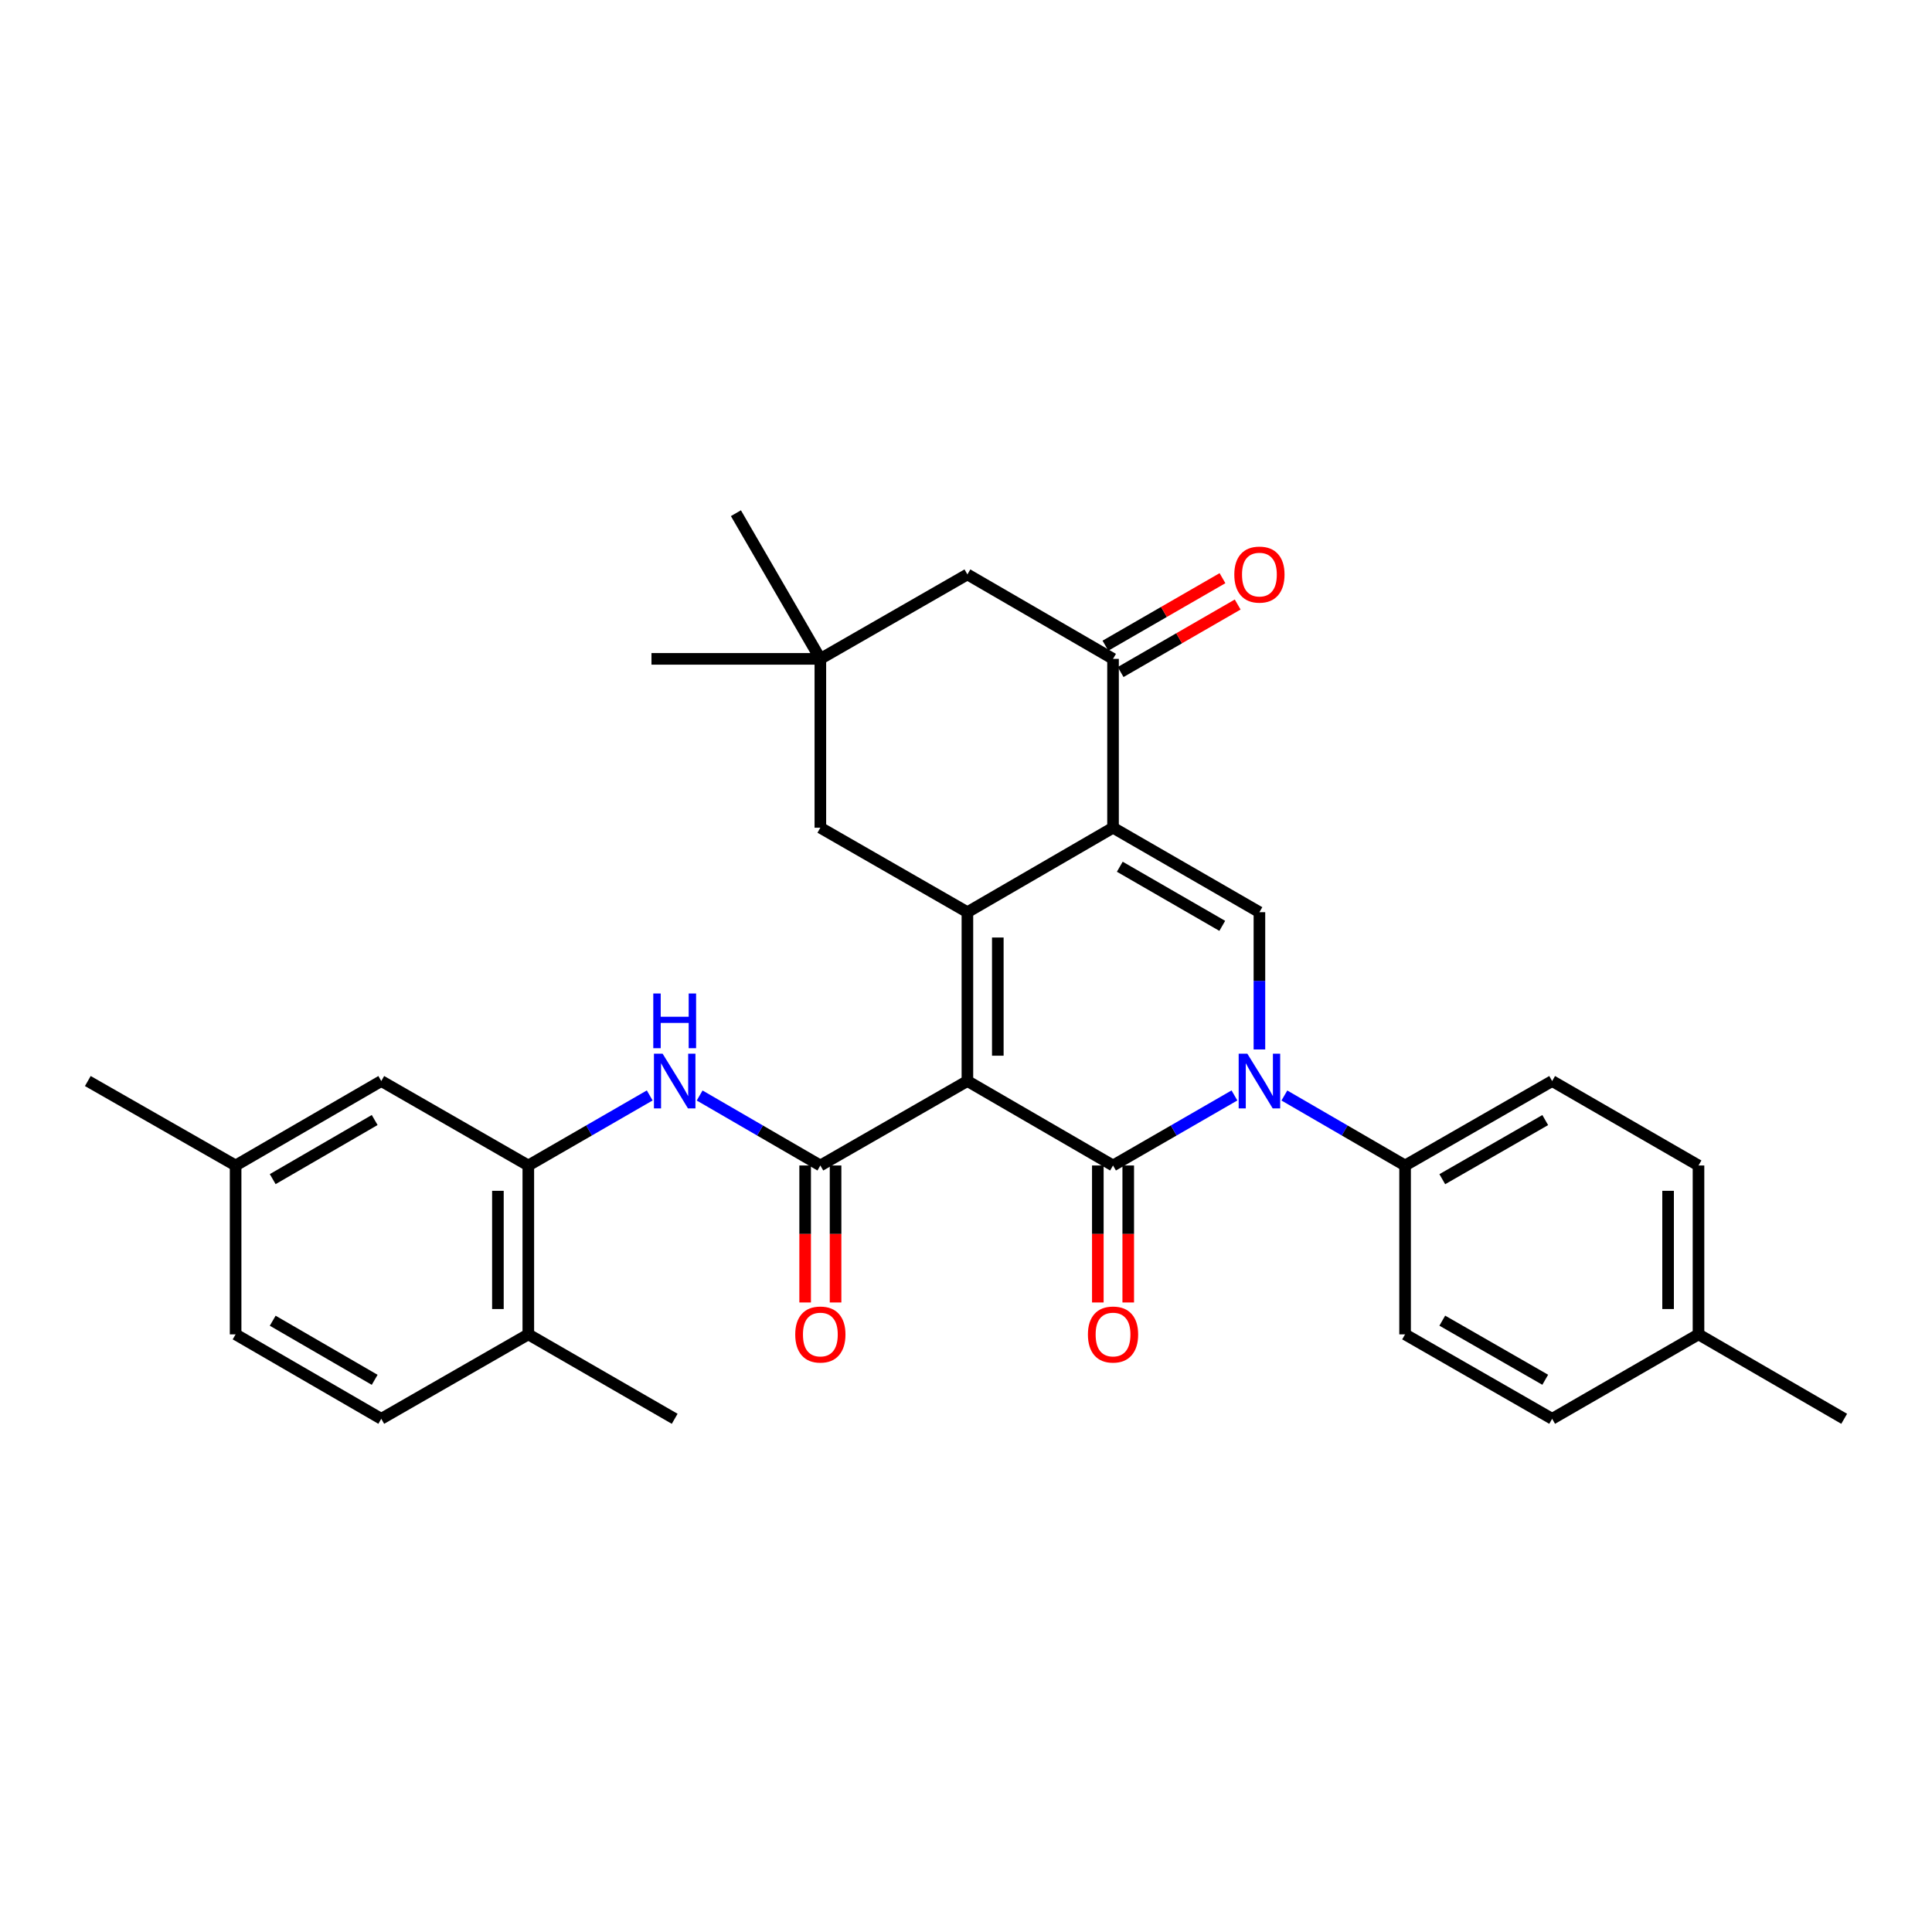 <?xml version='1.0' encoding='iso-8859-1'?>
<svg version='1.1' baseProfile='full'
              xmlns='http://www.w3.org/2000/svg'
                      xmlns:rdkit='http://www.rdkit.org/xml'
                      xmlns:xlink='http://www.w3.org/1999/xlink'
                  xml:space='preserve'
width='1000px' height='1000px' viewBox='0 0 1000 1000'>
<!-- END OF HEADER -->
<rect style='opacity:1.0;fill:#FFFFFF;stroke:none' width='1000' height='1000' x='0' y='0'> </rect>
<path class='bond-0' d='M 500.726,559.541 L 576.103,603.255' style='fill:none;fill-rule:evenodd;stroke:#000000;stroke-width:6px;stroke-linecap:butt;stroke-linejoin:miter;stroke-opacity:1' />
<path class='bond-1' d='M 500.726,559.541 L 500.726,472.149' style='fill:none;fill-rule:evenodd;stroke:#000000;stroke-width:6px;stroke-linecap:butt;stroke-linejoin:miter;stroke-opacity:1' />
<path class='bond-1' d='M 516.466,546.432 L 516.466,485.258' style='fill:none;fill-rule:evenodd;stroke:#000000;stroke-width:6px;stroke-linecap:butt;stroke-linejoin:miter;stroke-opacity:1' />
<path class='bond-4' d='M 500.726,559.541 L 424.614,603.255' style='fill:none;fill-rule:evenodd;stroke:#000000;stroke-width:6px;stroke-linecap:butt;stroke-linejoin:miter;stroke-opacity:1' />
<path class='bond-3' d='M 576.103,603.255 L 607.525,585.127' style='fill:none;fill-rule:evenodd;stroke:#000000;stroke-width:6px;stroke-linecap:butt;stroke-linejoin:miter;stroke-opacity:1' />
<path class='bond-3' d='M 607.525,585.127 L 638.947,566.999' style='fill:none;fill-rule:evenodd;stroke:#0000FF;stroke-width:6px;stroke-linecap:butt;stroke-linejoin:miter;stroke-opacity:1' />
<path class='bond-12' d='M 568.233,603.255 L 568.233,638.707' style='fill:none;fill-rule:evenodd;stroke:#000000;stroke-width:6px;stroke-linecap:butt;stroke-linejoin:miter;stroke-opacity:1' />
<path class='bond-12' d='M 568.233,638.707 L 568.233,674.159' style='fill:none;fill-rule:evenodd;stroke:#FF0000;stroke-width:6px;stroke-linecap:butt;stroke-linejoin:miter;stroke-opacity:1' />
<path class='bond-12' d='M 583.973,603.255 L 583.973,638.707' style='fill:none;fill-rule:evenodd;stroke:#000000;stroke-width:6px;stroke-linecap:butt;stroke-linejoin:miter;stroke-opacity:1' />
<path class='bond-12' d='M 583.973,638.707 L 583.973,674.159' style='fill:none;fill-rule:evenodd;stroke:#FF0000;stroke-width:6px;stroke-linecap:butt;stroke-linejoin:miter;stroke-opacity:1' />
<path class='bond-2' d='M 500.726,472.149 L 576.103,428.427' style='fill:none;fill-rule:evenodd;stroke:#000000;stroke-width:6px;stroke-linecap:butt;stroke-linejoin:miter;stroke-opacity:1' />
<path class='bond-9' d='M 500.726,472.149 L 424.614,428.427' style='fill:none;fill-rule:evenodd;stroke:#000000;stroke-width:6px;stroke-linecap:butt;stroke-linejoin:miter;stroke-opacity:1' />
<path class='bond-5' d='M 576.103,428.427 L 651.874,472.149' style='fill:none;fill-rule:evenodd;stroke:#000000;stroke-width:6px;stroke-linecap:butt;stroke-linejoin:miter;stroke-opacity:1' />
<path class='bond-5' d='M 579.602,448.618 L 632.641,479.224' style='fill:none;fill-rule:evenodd;stroke:#000000;stroke-width:6px;stroke-linecap:butt;stroke-linejoin:miter;stroke-opacity:1' />
<path class='bond-6' d='M 576.103,428.427 L 576.103,341.026' style='fill:none;fill-rule:evenodd;stroke:#000000;stroke-width:6px;stroke-linecap:butt;stroke-linejoin:miter;stroke-opacity:1' />
<path class='bond-10' d='M 664.792,567.031 L 696.03,585.143' style='fill:none;fill-rule:evenodd;stroke:#0000FF;stroke-width:6px;stroke-linecap:butt;stroke-linejoin:miter;stroke-opacity:1' />
<path class='bond-10' d='M 696.03,585.143 L 727.268,603.255' style='fill:none;fill-rule:evenodd;stroke:#000000;stroke-width:6px;stroke-linecap:butt;stroke-linejoin:miter;stroke-opacity:1' />
<path class='bond-31' d='M 651.874,543.196 L 651.874,507.673' style='fill:none;fill-rule:evenodd;stroke:#0000FF;stroke-width:6px;stroke-linecap:butt;stroke-linejoin:miter;stroke-opacity:1' />
<path class='bond-31' d='M 651.874,507.673 L 651.874,472.149' style='fill:none;fill-rule:evenodd;stroke:#000000;stroke-width:6px;stroke-linecap:butt;stroke-linejoin:miter;stroke-opacity:1' />
<path class='bond-7' d='M 424.614,603.255 L 393.376,585.143' style='fill:none;fill-rule:evenodd;stroke:#000000;stroke-width:6px;stroke-linecap:butt;stroke-linejoin:miter;stroke-opacity:1' />
<path class='bond-7' d='M 393.376,585.143 L 362.138,567.031' style='fill:none;fill-rule:evenodd;stroke:#0000FF;stroke-width:6px;stroke-linecap:butt;stroke-linejoin:miter;stroke-opacity:1' />
<path class='bond-14' d='M 416.744,603.255 L 416.744,638.707' style='fill:none;fill-rule:evenodd;stroke:#000000;stroke-width:6px;stroke-linecap:butt;stroke-linejoin:miter;stroke-opacity:1' />
<path class='bond-14' d='M 416.744,638.707 L 416.744,674.159' style='fill:none;fill-rule:evenodd;stroke:#FF0000;stroke-width:6px;stroke-linecap:butt;stroke-linejoin:miter;stroke-opacity:1' />
<path class='bond-14' d='M 432.484,603.255 L 432.484,638.707' style='fill:none;fill-rule:evenodd;stroke:#000000;stroke-width:6px;stroke-linecap:butt;stroke-linejoin:miter;stroke-opacity:1' />
<path class='bond-14' d='M 432.484,638.707 L 432.484,674.159' style='fill:none;fill-rule:evenodd;stroke:#FF0000;stroke-width:6px;stroke-linecap:butt;stroke-linejoin:miter;stroke-opacity:1' />
<path class='bond-16' d='M 580.035,347.843 L 610.327,330.371' style='fill:none;fill-rule:evenodd;stroke:#000000;stroke-width:6px;stroke-linecap:butt;stroke-linejoin:miter;stroke-opacity:1' />
<path class='bond-16' d='M 610.327,330.371 L 640.619,312.898' style='fill:none;fill-rule:evenodd;stroke:#FF0000;stroke-width:6px;stroke-linecap:butt;stroke-linejoin:miter;stroke-opacity:1' />
<path class='bond-16' d='M 572.171,334.209 L 602.463,316.736' style='fill:none;fill-rule:evenodd;stroke:#000000;stroke-width:6px;stroke-linecap:butt;stroke-linejoin:miter;stroke-opacity:1' />
<path class='bond-16' d='M 602.463,316.736 L 632.755,299.264' style='fill:none;fill-rule:evenodd;stroke:#FF0000;stroke-width:6px;stroke-linecap:butt;stroke-linejoin:miter;stroke-opacity:1' />
<path class='bond-32' d='M 576.103,341.026 L 500.726,297.321' style='fill:none;fill-rule:evenodd;stroke:#000000;stroke-width:6px;stroke-linecap:butt;stroke-linejoin:miter;stroke-opacity:1' />
<path class='bond-8' d='M 336.293,567 L 304.875,585.127' style='fill:none;fill-rule:evenodd;stroke:#0000FF;stroke-width:6px;stroke-linecap:butt;stroke-linejoin:miter;stroke-opacity:1' />
<path class='bond-8' d='M 304.875,585.127 L 273.457,603.255' style='fill:none;fill-rule:evenodd;stroke:#000000;stroke-width:6px;stroke-linecap:butt;stroke-linejoin:miter;stroke-opacity:1' />
<path class='bond-15' d='M 273.457,603.255 L 273.457,690.664' style='fill:none;fill-rule:evenodd;stroke:#000000;stroke-width:6px;stroke-linecap:butt;stroke-linejoin:miter;stroke-opacity:1' />
<path class='bond-15' d='M 257.717,616.366 L 257.717,677.553' style='fill:none;fill-rule:evenodd;stroke:#000000;stroke-width:6px;stroke-linecap:butt;stroke-linejoin:miter;stroke-opacity:1' />
<path class='bond-17' d='M 273.457,603.255 L 197.346,559.541' style='fill:none;fill-rule:evenodd;stroke:#000000;stroke-width:6px;stroke-linecap:butt;stroke-linejoin:miter;stroke-opacity:1' />
<path class='bond-11' d='M 424.614,428.427 L 424.614,341.026' style='fill:none;fill-rule:evenodd;stroke:#000000;stroke-width:6px;stroke-linecap:butt;stroke-linejoin:miter;stroke-opacity:1' />
<path class='bond-18' d='M 727.268,603.255 L 803.389,559.541' style='fill:none;fill-rule:evenodd;stroke:#000000;stroke-width:6px;stroke-linecap:butt;stroke-linejoin:miter;stroke-opacity:1' />
<path class='bond-18' d='M 746.525,610.347 L 799.809,579.747' style='fill:none;fill-rule:evenodd;stroke:#000000;stroke-width:6px;stroke-linecap:butt;stroke-linejoin:miter;stroke-opacity:1' />
<path class='bond-19' d='M 727.268,603.255 L 727.268,690.664' style='fill:none;fill-rule:evenodd;stroke:#000000;stroke-width:6px;stroke-linecap:butt;stroke-linejoin:miter;stroke-opacity:1' />
<path class='bond-13' d='M 424.614,341.026 L 500.726,297.321' style='fill:none;fill-rule:evenodd;stroke:#000000;stroke-width:6px;stroke-linecap:butt;stroke-linejoin:miter;stroke-opacity:1' />
<path class='bond-26' d='M 424.614,341.026 L 337.205,341.026' style='fill:none;fill-rule:evenodd;stroke:#000000;stroke-width:6px;stroke-linecap:butt;stroke-linejoin:miter;stroke-opacity:1' />
<path class='bond-27' d='M 424.614,341.026 L 380.909,265.631' style='fill:none;fill-rule:evenodd;stroke:#000000;stroke-width:6px;stroke-linecap:butt;stroke-linejoin:miter;stroke-opacity:1' />
<path class='bond-20' d='M 273.457,690.664 L 197.346,734.369' style='fill:none;fill-rule:evenodd;stroke:#000000;stroke-width:6px;stroke-linecap:butt;stroke-linejoin:miter;stroke-opacity:1' />
<path class='bond-28' d='M 273.457,690.664 L 349.219,734.369' style='fill:none;fill-rule:evenodd;stroke:#000000;stroke-width:6px;stroke-linecap:butt;stroke-linejoin:miter;stroke-opacity:1' />
<path class='bond-21' d='M 197.346,559.541 L 121.951,603.255' style='fill:none;fill-rule:evenodd;stroke:#000000;stroke-width:6px;stroke-linecap:butt;stroke-linejoin:miter;stroke-opacity:1' />
<path class='bond-21' d='M 193.931,579.715 L 141.155,610.314' style='fill:none;fill-rule:evenodd;stroke:#000000;stroke-width:6px;stroke-linecap:butt;stroke-linejoin:miter;stroke-opacity:1' />
<path class='bond-23' d='M 803.389,559.541 L 879.142,603.255' style='fill:none;fill-rule:evenodd;stroke:#000000;stroke-width:6px;stroke-linecap:butt;stroke-linejoin:miter;stroke-opacity:1' />
<path class='bond-24' d='M 727.268,690.664 L 803.389,734.369' style='fill:none;fill-rule:evenodd;stroke:#000000;stroke-width:6px;stroke-linecap:butt;stroke-linejoin:miter;stroke-opacity:1' />
<path class='bond-24' d='M 746.524,683.57 L 799.808,714.163' style='fill:none;fill-rule:evenodd;stroke:#000000;stroke-width:6px;stroke-linecap:butt;stroke-linejoin:miter;stroke-opacity:1' />
<path class='bond-33' d='M 197.346,734.369 L 121.951,690.664' style='fill:none;fill-rule:evenodd;stroke:#000000;stroke-width:6px;stroke-linecap:butt;stroke-linejoin:miter;stroke-opacity:1' />
<path class='bond-33' d='M 193.93,714.196 L 141.154,683.602' style='fill:none;fill-rule:evenodd;stroke:#000000;stroke-width:6px;stroke-linecap:butt;stroke-linejoin:miter;stroke-opacity:1' />
<path class='bond-22' d='M 121.951,603.255 L 121.951,690.664' style='fill:none;fill-rule:evenodd;stroke:#000000;stroke-width:6px;stroke-linecap:butt;stroke-linejoin:miter;stroke-opacity:1' />
<path class='bond-29' d='M 121.951,603.255 L 45.455,559.541' style='fill:none;fill-rule:evenodd;stroke:#000000;stroke-width:6px;stroke-linecap:butt;stroke-linejoin:miter;stroke-opacity:1' />
<path class='bond-34' d='M 879.142,603.255 L 879.142,690.664' style='fill:none;fill-rule:evenodd;stroke:#000000;stroke-width:6px;stroke-linecap:butt;stroke-linejoin:miter;stroke-opacity:1' />
<path class='bond-34' d='M 863.402,616.366 L 863.402,677.553' style='fill:none;fill-rule:evenodd;stroke:#000000;stroke-width:6px;stroke-linecap:butt;stroke-linejoin:miter;stroke-opacity:1' />
<path class='bond-25' d='M 803.389,734.369 L 879.142,690.664' style='fill:none;fill-rule:evenodd;stroke:#000000;stroke-width:6px;stroke-linecap:butt;stroke-linejoin:miter;stroke-opacity:1' />
<path class='bond-30' d='M 879.142,690.664 L 954.545,734.369' style='fill:none;fill-rule:evenodd;stroke:#000000;stroke-width:6px;stroke-linecap:butt;stroke-linejoin:miter;stroke-opacity:1' />
<path  class='atom-4' d='M 645.614 545.381
L 654.894 560.381
Q 655.814 561.861, 657.294 564.541
Q 658.774 567.221, 658.854 567.381
L 658.854 545.381
L 662.614 545.381
L 662.614 573.701
L 658.734 573.701
L 648.774 557.301
Q 647.614 555.381, 646.374 553.181
Q 645.174 550.981, 644.814 550.301
L 644.814 573.701
L 641.134 573.701
L 641.134 545.381
L 645.614 545.381
' fill='#0000FF'/>
<path  class='atom-8' d='M 342.959 545.381
L 352.239 560.381
Q 353.159 561.861, 354.639 564.541
Q 356.119 567.221, 356.199 567.381
L 356.199 545.381
L 359.959 545.381
L 359.959 573.701
L 356.079 573.701
L 346.119 557.301
Q 344.959 555.381, 343.719 553.181
Q 342.519 550.981, 342.159 550.301
L 342.159 573.701
L 338.479 573.701
L 338.479 545.381
L 342.959 545.381
' fill='#0000FF'/>
<path  class='atom-8' d='M 338.139 514.229
L 341.979 514.229
L 341.979 526.269
L 356.459 526.269
L 356.459 514.229
L 360.299 514.229
L 360.299 542.549
L 356.459 542.549
L 356.459 529.469
L 341.979 529.469
L 341.979 542.549
L 338.139 542.549
L 338.139 514.229
' fill='#0000FF'/>
<path  class='atom-13' d='M 563.103 690.744
Q 563.103 683.944, 566.463 680.144
Q 569.823 676.344, 576.103 676.344
Q 582.383 676.344, 585.743 680.144
Q 589.103 683.944, 589.103 690.744
Q 589.103 697.624, 585.703 701.544
Q 582.303 705.424, 576.103 705.424
Q 569.863 705.424, 566.463 701.544
Q 563.103 697.664, 563.103 690.744
M 576.103 702.224
Q 580.423 702.224, 582.743 699.344
Q 585.103 696.424, 585.103 690.744
Q 585.103 685.184, 582.743 682.384
Q 580.423 679.544, 576.103 679.544
Q 571.783 679.544, 569.423 682.344
Q 567.103 685.144, 567.103 690.744
Q 567.103 696.464, 569.423 699.344
Q 571.783 702.224, 576.103 702.224
' fill='#FF0000'/>
<path  class='atom-15' d='M 411.614 690.744
Q 411.614 683.944, 414.974 680.144
Q 418.334 676.344, 424.614 676.344
Q 430.894 676.344, 434.254 680.144
Q 437.614 683.944, 437.614 690.744
Q 437.614 697.624, 434.214 701.544
Q 430.814 705.424, 424.614 705.424
Q 418.374 705.424, 414.974 701.544
Q 411.614 697.664, 411.614 690.744
M 424.614 702.224
Q 428.934 702.224, 431.254 699.344
Q 433.614 696.424, 433.614 690.744
Q 433.614 685.184, 431.254 682.384
Q 428.934 679.544, 424.614 679.544
Q 420.294 679.544, 417.934 682.344
Q 415.614 685.144, 415.614 690.744
Q 415.614 696.464, 417.934 699.344
Q 420.294 702.224, 424.614 702.224
' fill='#FF0000'/>
<path  class='atom-17' d='M 638.874 297.401
Q 638.874 290.601, 642.234 286.801
Q 645.594 283.001, 651.874 283.001
Q 658.154 283.001, 661.514 286.801
Q 664.874 290.601, 664.874 297.401
Q 664.874 304.281, 661.474 308.201
Q 658.074 312.081, 651.874 312.081
Q 645.634 312.081, 642.234 308.201
Q 638.874 304.321, 638.874 297.401
M 651.874 308.881
Q 656.194 308.881, 658.514 306.001
Q 660.874 303.081, 660.874 297.401
Q 660.874 291.841, 658.514 289.041
Q 656.194 286.201, 651.874 286.201
Q 647.554 286.201, 645.194 289.001
Q 642.874 291.801, 642.874 297.401
Q 642.874 303.121, 645.194 306.001
Q 647.554 308.881, 651.874 308.881
' fill='#FF0000'/>
</svg>
